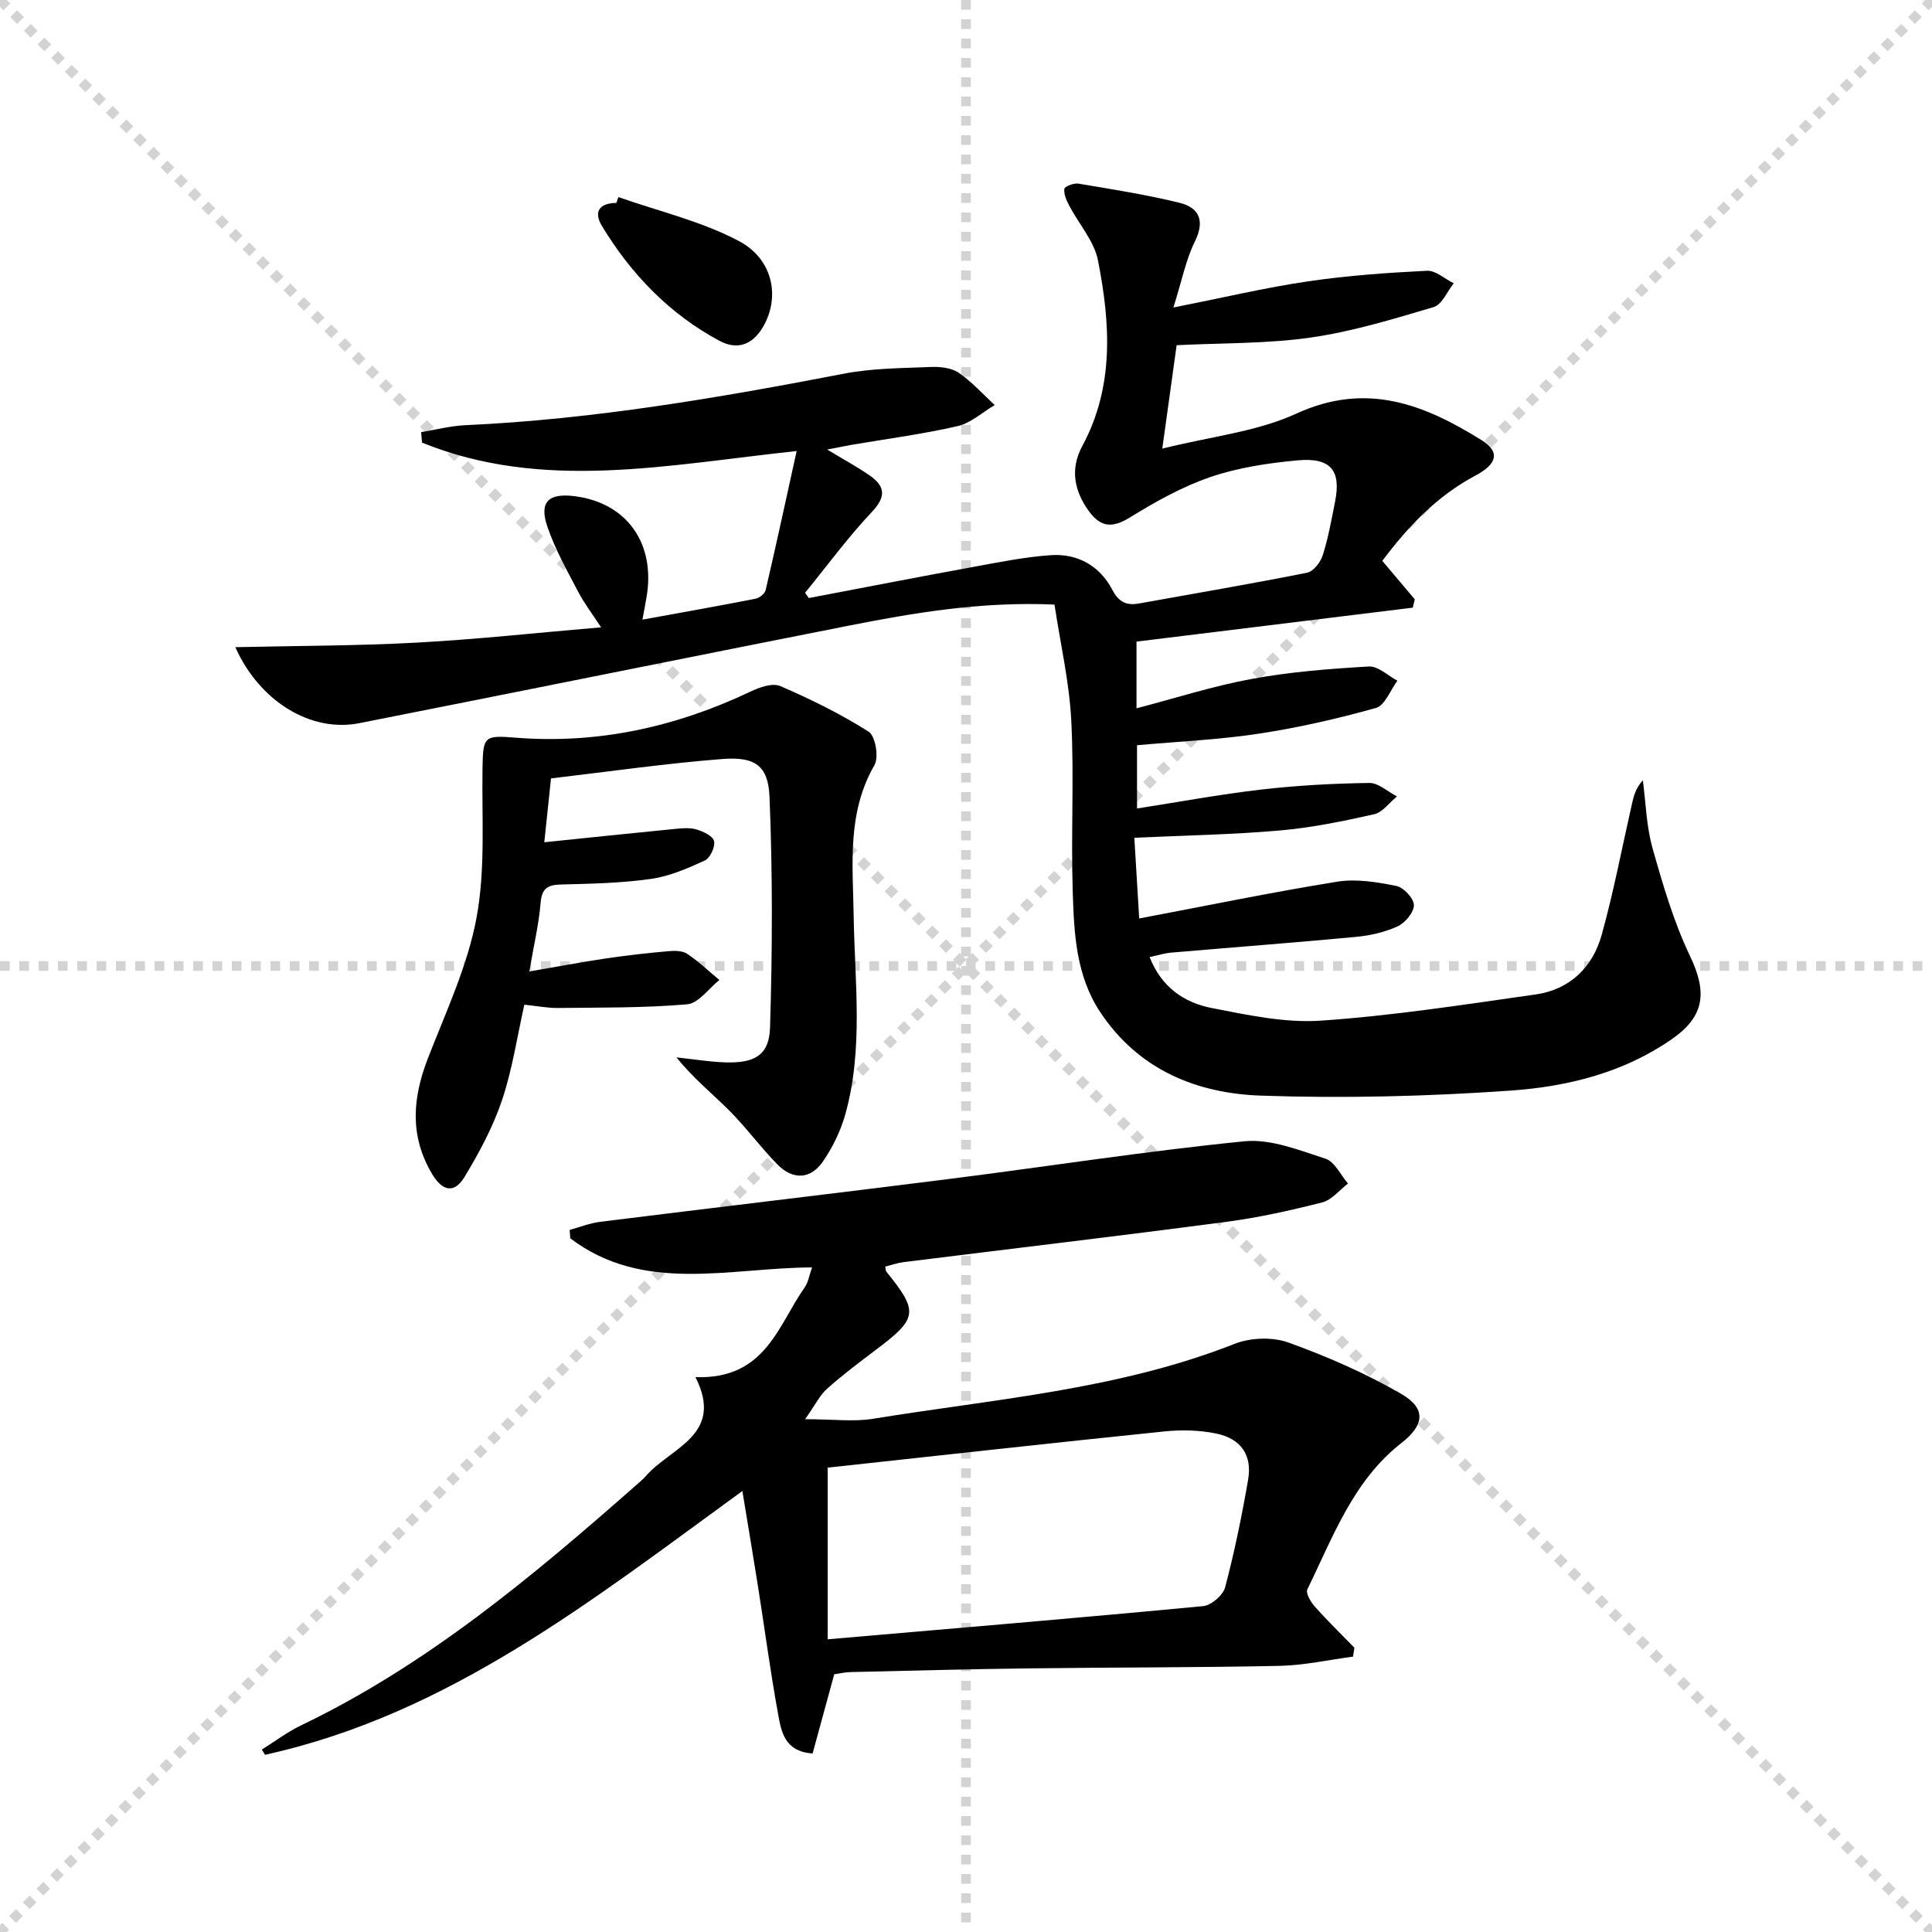 <svg enable-background="new 0 0 400 400" viewBox="0 0 400 400" xmlns="http://www.w3.org/2000/svg"><g stroke="lightgray" stroke-dasharray="1,1" stroke-width="1" transform="scale(2, 2)"><line x1="0" y1="0" x2="200" y2="200"></line><line x1="200" y1="0" x2="0" y2="200"></line><line x1="100" y1="0" x2="100" y2="200"></line><line x1="0" y1="100" x2="200" y2="100"></line></g><g fill="#010000"><path d="m171.26 93.07c3.34 2.02 6.1 3.52 8.67 5.28 3.19 2.18 3.72 4.31.63 7.59-4.97 5.27-9.29 11.16-13.88 16.79.26.36.51.72.77 1.09 11.31-2.15 22.6-4.35 33.92-6.42 5.38-.98 10.78-2.09 16.21-2.46 5.56-.37 10.12 2.22 12.74 7.21 1.34 2.56 2.95 3.26 5.53 2.79 11.59-2.09 23.21-4.06 34.76-6.36 1.31-.26 2.8-2.18 3.25-3.62 1.15-3.62 1.82-7.41 2.56-11.15 1.27-6.39-.9-9.13-7.75-8.5-6.09.56-12.3 1.49-18.05 3.45-5.85 2-11.41 5.12-16.7 8.38-3.59 2.21-6 2.06-8.43-1.25-3.12-4.26-3.97-8.8-1.41-13.55 6.66-12.36 5.8-25.44 3.24-38.45-.79-3.99-3.95-7.5-5.93-11.28-.57-1.08-1.17-2.39-1.03-3.5.07-.51 1.98-1.25 2.93-1.09 7 1.18 14.04 2.27 20.92 3.97 4.09 1.01 5.3 3.71 3.17 8.02-1.85 3.73-2.65 7.98-4.44 13.66 10.38-2.06 19.04-4.12 27.82-5.41 8.16-1.21 16.43-1.79 24.68-2.2 1.8-.09 3.69 1.68 5.54 2.59-1.36 1.7-2.43 4.41-4.14 4.92-8.38 2.49-16.83 5.07-25.44 6.31-8.99 1.3-18.2 1.11-27.79 1.59-.91 6.56-1.83 13.19-2.97 21.41 10.07-2.52 19.56-3.48 27.77-7.25 14.5-6.66 26.47-1.91 38.4 5.54 3.73 2.33 3.27 4.85-1.35 7.3-7.99 4.25-13.97 10.58-19.27 17.65 2.33 2.77 4.52 5.36 6.72 7.96-.14.58-.27 1.15-.41 1.73-18.96 2.33-37.93 4.66-57.2 7.03v13.81c7.97-2.08 15.83-4.61 23.88-6.09 7.97-1.47 16.12-2.1 24.22-2.57 1.91-.11 3.95 1.9 5.92 2.94-1.46 1.95-2.58 5.12-4.44 5.64-7.97 2.24-16.09 4.09-24.27 5.33-8.2 1.25-16.53 1.61-25.2 2.39v13.1c8.54-1.33 17.1-2.92 25.73-3.92 7.41-.86 14.89-1.26 22.35-1.37 1.9-.03 3.82 1.81 5.74 2.79-1.58 1.28-2.98 3.31-4.76 3.7-6.46 1.45-13 2.79-19.58 3.36-9.74.85-19.53 1.01-30.04 1.5.32 5.25.63 10.42 1.01 16.71 14.34-2.71 27.64-5.47 41.03-7.62 3.94-.63 8.23.09 12.22.89 1.5.3 3.61 2.57 3.62 3.95.01 1.51-1.8 3.68-3.35 4.4-2.65 1.23-5.69 1.91-8.62 2.19-12.75 1.2-25.51 2.16-38.27 3.26-1.42.12-2.81.57-4.48.92 2.47 6.27 7.19 9.45 12.86 10.55 7.46 1.45 15.19 3.13 22.66 2.61 14.86-1.02 29.64-3.32 44.41-5.42 7.1-1.01 11.82-5.65 13.68-12.36 2.48-8.94 4.21-18.08 6.27-27.14.36-1.6.76-3.18 2.24-4.84.63 4.68.73 9.51 2 14.02 2.14 7.58 4.38 15.27 7.76 22.34 3.56 7.45 3.12 12.45-3.72 17.21-10 6.97-21.61 9.84-33.33 10.67-17.2 1.21-34.53 1.64-51.75 1.05-13.34-.46-25.34-5.34-33.26-17.23-5.06-7.59-5.45-16.29-5.73-24.87-.39-11.82.3-23.68-.3-35.49-.41-8.04-2.26-16-3.48-24.08-15.1-.67-29.02 1.68-42.87 4.42-33.71 6.65-67.38 13.49-101.09 20.14-10 1.97-20.63-4.51-25.64-15.74 12.68-.29 25.11-.27 37.5-.94 12.44-.67 24.84-2.03 38.23-3.17-1.85-2.83-3.51-4.99-4.75-7.37-2.29-4.4-4.77-8.77-6.36-13.43-1.78-5.2.23-7.07 5.8-6.33 10.7 1.43 16.61 9.81 14.72 20.87-.21 1.25-.45 2.5-.85 4.67 8.24-1.5 15.85-2.85 23.42-4.33.81-.16 1.92-1.05 2.09-1.79 2.2-9.45 4.25-18.93 6.42-28.79-26.97 2.88-52.57 8.4-77.56-1.74-.06-.72-.12-1.45-.19-2.17 3.05-.5 6.1-1.3 9.17-1.44 26.48-1.2 52.49-5.68 78.46-10.68 5.83-1.12 11.89-1.12 17.85-1.37 1.93-.08 4.26.15 5.77 1.17 2.75 1.86 5.02 4.43 7.5 6.71-2.54 1.5-4.92 3.73-7.66 4.36-7.26 1.67-14.69 2.64-22.04 3.89-1.45.27-2.87.56-4.98.96z"/><path d="m143.99 285.12c14.54.51 17.08-10.77 22.62-18.59.72-1.02.91-2.42 1.52-4.13-17.23.09-34.89 5.48-50.06-6.02-.04-.58-.09-1.16-.13-1.74 2.09-.57 4.15-1.4 6.28-1.67 24.05-3 48.11-5.82 72.15-8.86 20.43-2.58 40.79-5.78 61.27-7.82 5.44-.54 11.32 1.84 16.78 3.6 1.91.62 3.13 3.37 4.67 5.15-1.76 1.34-3.35 3.39-5.32 3.9-6.57 1.67-13.24 3.16-19.95 4.04-22.23 2.93-44.49 5.56-66.74 8.33-1.28.16-2.53.61-3.8.92.1.45.06.85.24 1.07 6.7 8.26 6.5 9.64-2.14 16.14-3.45 2.6-6.92 5.21-10.14 8.08-1.48 1.31-2.4 3.26-4.55 6.31 5.8 0 10.05.57 14.09-.09 25.17-4.1 50.79-6.02 74.88-15.53 3.28-1.29 7.82-1.43 11.11-.25 8.03 2.9 15.97 6.36 23.35 10.64 5.2 3.01 4.8 6.43.05 10.14-10.04 7.84-14.18 19.47-19.5 30.32-.38.77.7 2.61 1.54 3.56 2.62 2.94 5.45 5.7 8.2 8.52-.09.62-.19 1.23-.28 1.85-5.06.66-10.12 1.8-15.19 1.91-17.32.36-34.65.3-51.97.52-12.31.15-24.63.48-36.94.77-1.14.03-2.26.3-3.31.45-1.53 5.6-3 10.98-4.48 16.4-5.83-.41-6.49-4.57-7.14-8.14-1.61-8.81-2.78-17.7-4.18-26.55-1-6.35-2.08-12.68-3.22-19.65-31.01 22.53-60.77 46.24-98.83 54.61-.22-.36-.44-.72-.66-1.08 2.69-1.68 5.26-3.63 8.1-5 26.12-12.53 48.03-30.92 69.54-49.87.62-.55 1.28-1.08 1.82-1.71 5.15-5.98 16.39-8.49 10.32-20.53zm27.37 18.74v35.54c26.16-2.26 51.97-4.42 77.74-6.87 1.68-.16 4.12-2.26 4.55-3.89 1.94-7.34 3.47-14.81 4.76-22.29.87-5.03-1.44-8.47-6.56-9.54-3.51-.74-7.29-.81-10.87-.44-23.11 2.37-46.2 4.95-69.62 7.49z"/><path d="m114.08 161.16c-.49 4.7-.93 8.91-1.39 13.22 9.35-.96 18.19-1.9 27.04-2.76 1.48-.15 3.09-.3 4.47.11 1.4.42 3.42 1.37 3.64 2.42.26 1.2-.82 3.5-1.92 4.01-3.56 1.64-7.31 3.26-11.14 3.81-6.07.86-12.26 1-18.4 1.15-2.78.06-4.18.58-4.45 3.77-.36 4.44-1.42 8.83-2.34 14.24 5.72-.98 10.82-1.94 15.96-2.71 4.26-.63 8.55-1.11 12.84-1.49 1.29-.12 2.89-.11 3.88.55 2.37 1.58 4.47 3.58 6.67 5.42-2.21 1.75-4.31 4.82-6.66 5.03-8.89.77-17.87.66-26.81.76-2.14.02-4.29-.41-6.91-.68-1.51 6.72-2.49 13.45-4.63 19.79-1.87 5.56-4.73 10.87-7.78 15.91-2.02 3.34-4.49 3.07-6.71-.68-4.68-7.92-4.02-15.71-.85-23.91 3.71-9.57 8.2-19.09 10.06-29.06 1.89-10.12 1.08-20.76 1.25-31.18.1-6.41.4-6.67 6.75-6.16 17.14 1.38 33.32-2.22 48.79-9.56 1.85-.88 4.52-1.81 6.11-1.12 6.3 2.73 12.52 5.78 18.3 9.45 1.39.88 2.14 5.29 1.2 6.92-5.72 9.89-4.47 20.56-4.31 31.12.22 13.77 2.06 27.63-1.73 41.19-.96 3.43-2.62 6.83-4.64 9.77-2.56 3.72-6.22 3.81-9.37.64-3.5-3.54-6.45-7.63-9.97-11.16-3.58-3.58-7.55-6.77-10.97-11.05 3.36.36 6.71.92 10.08 1.03 6.11.2 9.12-1.48 9.29-7.23.49-15.91.54-31.87-.11-47.77-.27-6.49-3.07-8.34-9.82-7.8-11.57.9-23.08 2.56-35.42 4.01z"/><path d="m128.03 40.8c8.34 2.94 17.15 4.99 24.89 9.07 7 3.69 8.48 11.19 5.44 17.11-2.13 4.16-5.39 5.74-9.45 3.56-10.32-5.55-18.25-13.78-24.29-23.76-1.8-2.97-.46-4.74 2.99-4.77.14-.4.28-.8.42-1.21z"/></g></svg>